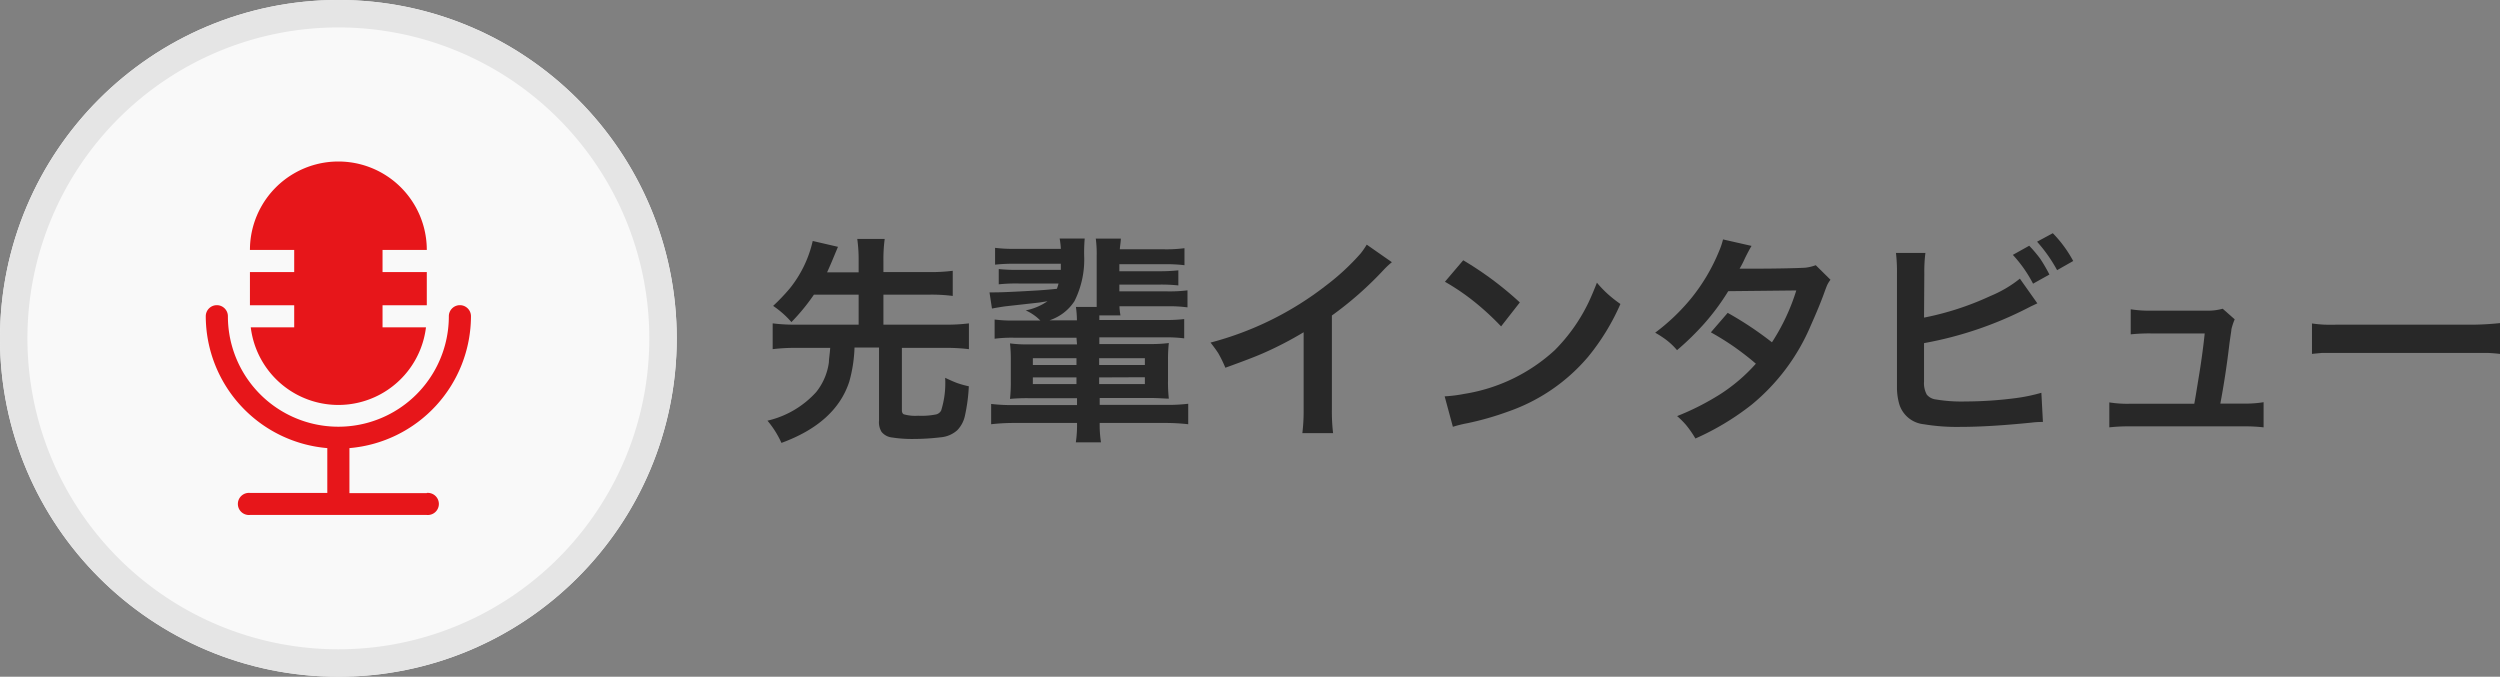 <svg xmlns="http://www.w3.org/2000/svg" viewBox="0 0 273.37 74"><rect x="0" y="0" width="273.37" height="74" fill="#808080" stroke="none"/><defs><style>.cls-1{fill:#f9f9f9;}.cls-2{fill:#e5e5e5;}.cls-3{fill:#e7161a;}.cls-4{fill:#282828;}</style></defs><g id="レイヤー_2" data-name="レイヤー 2"><g id="レイヤー_1-2" data-name="レイヤー 1"><circle class="cls-1" cx="37" cy="37" r="37"/><path class="cls-2" d="M37,3A34,34,0,1,1,3,37,34,34,0,0,1,37,3m0-3A37,37,0,1,0,74,37,37,37,0,0,0,37,0Z"/><path class="cls-3" d="M41.83,35.79V33.38h4.84V29.75H41.83V27.33h4.84a9.67,9.67,0,0,0-19.34,0h4.84v2.42H27.33v3.63h4.84v2.41H27.42a9.65,9.65,0,0,0,19.16,0Z"/><path class="cls-3" d="M46.67,53.92H38.21V49A14.51,14.51,0,0,0,51.5,34.58a1.21,1.21,0,0,0-2.42,0,12.08,12.08,0,1,1-24.16,0,1.21,1.21,0,0,0-2.42,0A14.51,14.51,0,0,0,35.79,49v4.9H27.33a1.21,1.21,0,1,0,0,2.41H46.67a1.21,1.21,0,1,0,0-2.41Z"/><path class="cls-4" d="M89,32.22a22,22,0,0,1-2.46,3,10.16,10.16,0,0,0-2-1.77,21.8,21.8,0,0,0,1.83-1.92,12.77,12.77,0,0,0,2.5-5.18l2.76.64-.33.79c-.41,1-.69,1.63-.86,2h3.45V28.48a16.19,16.19,0,0,0-.15-2.35h3a16.92,16.92,0,0,0-.14,2.35v1.27h5a18.45,18.45,0,0,0,2.58-.14v2.75a18.16,18.16,0,0,0-2.58-.14h-5V35.5h6.66a19.56,19.56,0,0,0,2.69-.14v2.82a20.39,20.39,0,0,0-2.69-.14H98.62v6.81c0,.24.07.38.2.45a4.57,4.57,0,0,0,1.57.16,8.07,8.07,0,0,0,2-.15.88.88,0,0,0,.52-.41,10,10,0,0,0,.44-3.59c.56.27,1,.46,1.33.58a10.26,10.26,0,0,0,1.26.35,19.24,19.24,0,0,1-.44,3.28,3.27,3.27,0,0,1-.83,1.53,3.12,3.12,0,0,1-1.82.77A25.22,25.22,0,0,1,99.9,48a14.06,14.06,0,0,1-2.34-.16,1.71,1.71,0,0,1-1.16-.61A2,2,0,0,1,96.12,46V38H93.44a15.51,15.51,0,0,1-.57,3.72q-1.47,4.53-7.42,6.71A10.32,10.32,0,0,0,83.92,46a10.3,10.3,0,0,0,5.33-3.13,6.59,6.59,0,0,0,1.39-3.27c0-.37.1-.89.14-1.56H87.17a20.33,20.33,0,0,0-2.68.14V35.36a19.49,19.49,0,0,0,2.68.14h6.72V32.22Z"/><path class="cls-4" d="M117.71,36.93h-6.79a14.39,14.39,0,0,0-2.16.11v-2.1a15.16,15.16,0,0,0,2.17.11h2.83a5.24,5.24,0,0,0-1.6-1.11,6.3,6.3,0,0,0,2.38-1l-.88.14-3.76.42c-.6.09-1.08.17-1.43.24l-.27-1.77.56,0c.7,0,2.15-.06,4.34-.19.9-.05,1.73-.12,2.47-.2a6,6,0,0,0,.18-.58h-4.38a18.49,18.49,0,0,0-2.16.09V29.42a18.49,18.49,0,0,0,2.16.09H116c0-.23,0-.46,0-.67h-5a18.57,18.57,0,0,0-2.19.1V27.1a15.39,15.39,0,0,0,2.19.11h5a8.26,8.26,0,0,0-.13-1.13h2.74a18.37,18.37,0,0,0-.06,1.85,10.16,10.16,0,0,1-1.06,5,5.12,5.12,0,0,1-1.85,1.71,6.09,6.09,0,0,1-.88.39h3a11.51,11.51,0,0,0-.11-1.47h2.27c0-.27,0-.51,0-.74V28a12.49,12.49,0,0,0-.1-1.91h2.74c0,.33-.08.72-.11,1.17h4.87a15.36,15.36,0,0,0,2.2-.12V29a16.9,16.9,0,0,0-2.2-.11H122.4v.77h4.28a19.32,19.32,0,0,0,2.17-.1v1.65a18.34,18.34,0,0,0-2.17-.09H122.4v.74h5.23a16.29,16.29,0,0,0,2.22-.11v1.86a15,15,0,0,0-2.22-.12h-5.22a7.22,7.22,0,0,0,.11,1h-2.31c0,.17,0,.34,0,.5h7.12a16.68,16.68,0,0,0,2.16-.1V37a14.74,14.74,0,0,0-2.16-.11h-7.12v.73h5.55a15.08,15.08,0,0,0,2.05-.11,15.92,15.92,0,0,0-.09,1.88v2.2a16,16,0,0,0,.09,2c-.45,0-1.13-.07-2-.07h-5.56v.75h7.06a18.78,18.78,0,0,0,2.62-.12v2.24a22,22,0,0,0-2.62-.14h-7.06a12.32,12.32,0,0,0,.14,2.12h-2.75a12.84,12.84,0,0,0,.13-2.12h-6.79a21.91,21.91,0,0,0-2.6.14V44.17a18.71,18.71,0,0,0,2.61.12h6.78v-.75h-5.25a19.81,19.81,0,0,0-2.08.08,16.63,16.63,0,0,0,.09-2V39.38a15.24,15.24,0,0,0-.09-1.83,14.27,14.27,0,0,0,2.05.11h5.28Zm0,2.24h-4.77v.74h4.77Zm0,2.1h-4.77V42h4.77Zm2.48-2.1v.74h5v-.74Zm0,2.1V42h5v-.75Z"/><path class="cls-4" d="M149.45,26.75l2.75,1.92a8.82,8.82,0,0,0-.89.83,38.22,38.22,0,0,1-5.67,5V44.7a20.27,20.27,0,0,0,.13,2.66h-3.36a19.88,19.88,0,0,0,.14-2.59V36.33a38.89,38.89,0,0,1-4.35,2.26c-.88.39-2.29.93-4.21,1.62a13.85,13.85,0,0,0-.77-1.58c-.2-.31-.48-.7-.85-1.17A35,35,0,0,0,145,31.22a25.62,25.62,0,0,0,3.78-3.5A8.6,8.6,0,0,0,149.45,26.75Z"/><path class="cls-4" d="M158.87,46.67l-.9-3.33a15.38,15.38,0,0,0,2.15-.27A19,19,0,0,0,170,38.3a19.14,19.14,0,0,0,3.69-5.2q.47-1,.93-2.19A11.73,11.73,0,0,0,176,32.32a13.85,13.85,0,0,0,1.19.92A24.73,24.73,0,0,1,173.67,39a20.07,20.07,0,0,1-8.75,6,32.14,32.14,0,0,1-4.48,1.28A13.58,13.58,0,0,0,158.87,46.67ZM158,30.81l2-2.35a36.68,36.68,0,0,1,6.19,4.61l-2.05,2.62a29.45,29.45,0,0,0-2.83-2.62A24.73,24.73,0,0,0,158,30.81Z"/><path class="cls-4" d="M198.55,29l1.61,1.59a3.26,3.26,0,0,0-.36.58c-.08.18-.21.53-.38,1-.32.88-.78,2-1.41,3.41a22.54,22.54,0,0,1-6.47,8.67,28.63,28.63,0,0,1-6.15,3.7,11.37,11.37,0,0,0-1-1.45,8.92,8.92,0,0,0-1-1,28.5,28.5,0,0,0,4.69-2.38A18.74,18.74,0,0,0,192,39.77c-.7-.61-1.48-1.21-2.32-1.81a30.38,30.38,0,0,0-2.6-1.62l1.84-2.13a37.66,37.66,0,0,1,4.84,3.22,22.62,22.62,0,0,0,2.66-5.67l-7.44.08a25.4,25.4,0,0,1-2.6,3.52,29.85,29.85,0,0,1-3,2.93,7.35,7.35,0,0,0-1.24-1.17,11.35,11.35,0,0,0-1.15-.74,22.4,22.4,0,0,0,3.93-3.75,20.47,20.47,0,0,0,3.05-5.15,8,8,0,0,0,.44-1.3l3.12.71c-.18.29-.42.74-.72,1.34a10.28,10.28,0,0,1-.59,1.15l.82,0h.27c3.65,0,5.7-.08,6.13-.11A5,5,0,0,0,198.55,29Z"/><path class="cls-4" d="M210.39,34.73a31.66,31.66,0,0,0,7.25-2.36,13.12,13.12,0,0,0,3.23-1.9l1.91,2.7-.66.31-.45.23a40.59,40.59,0,0,1-11.28,3.81v4.19a2.62,2.62,0,0,0,.3,1.44,1.51,1.51,0,0,0,1,.53,17,17,0,0,0,3.24.22,43.49,43.49,0,0,0,5.58-.38,18.82,18.82,0,0,0,2.71-.57l.17,3.19c-.25,0-.66,0-1.23.07q-4.62.47-7.8.47a22,22,0,0,1-4-.29,3.13,3.13,0,0,1-2.67-2.17,6.64,6.64,0,0,1-.26-1.7c0-.38,0-.88,0-1.52l0-11.12a17.59,17.59,0,0,0-.11-2.22h3.22a16,16,0,0,0-.12,2.23Zm9.71-6.86,1.79-1a14.63,14.63,0,0,1,1.21,1.43,17.89,17.89,0,0,1,1,1.72l-1.79,1A14.21,14.21,0,0,0,220.1,27.87Zm6.6.67-1.76,1a16.56,16.56,0,0,0-2.19-3.11l1.72-.93A13.37,13.37,0,0,1,226.7,28.54Z"/><path class="cls-4" d="M242.79,44.13h2.52a12.15,12.15,0,0,0,2.21-.15v2.75a18.59,18.59,0,0,0-2.21-.11H232.86a19.12,19.12,0,0,0-2.21.11V44a12.23,12.23,0,0,0,2.21.15h7.08c.08-.4.22-1.25.43-2.56.34-2,.57-3.77.71-5.13h-5.94a20,20,0,0,0-2.15.1l0-2.74a12.87,12.87,0,0,0,2.21.15h6.06a6.22,6.22,0,0,0,1.79-.21l1.31,1.16A6.74,6.74,0,0,0,244,36c0,.17-.1.71-.22,1.61C243.48,40.16,243.13,42.33,242.79,44.13Z"/><path class="cls-4" d="M252.81,38.7V35.37c.49.07.94.11,1.36.13s1.29,0,2.53,0h12.78a31.17,31.17,0,0,0,3.89-.17V38.7c-.48-.06-.95-.09-1.39-.11H256.72q-2.12,0-2.79,0C253.62,38.62,253.25,38.65,252.81,38.7Z"/></g></g></svg>